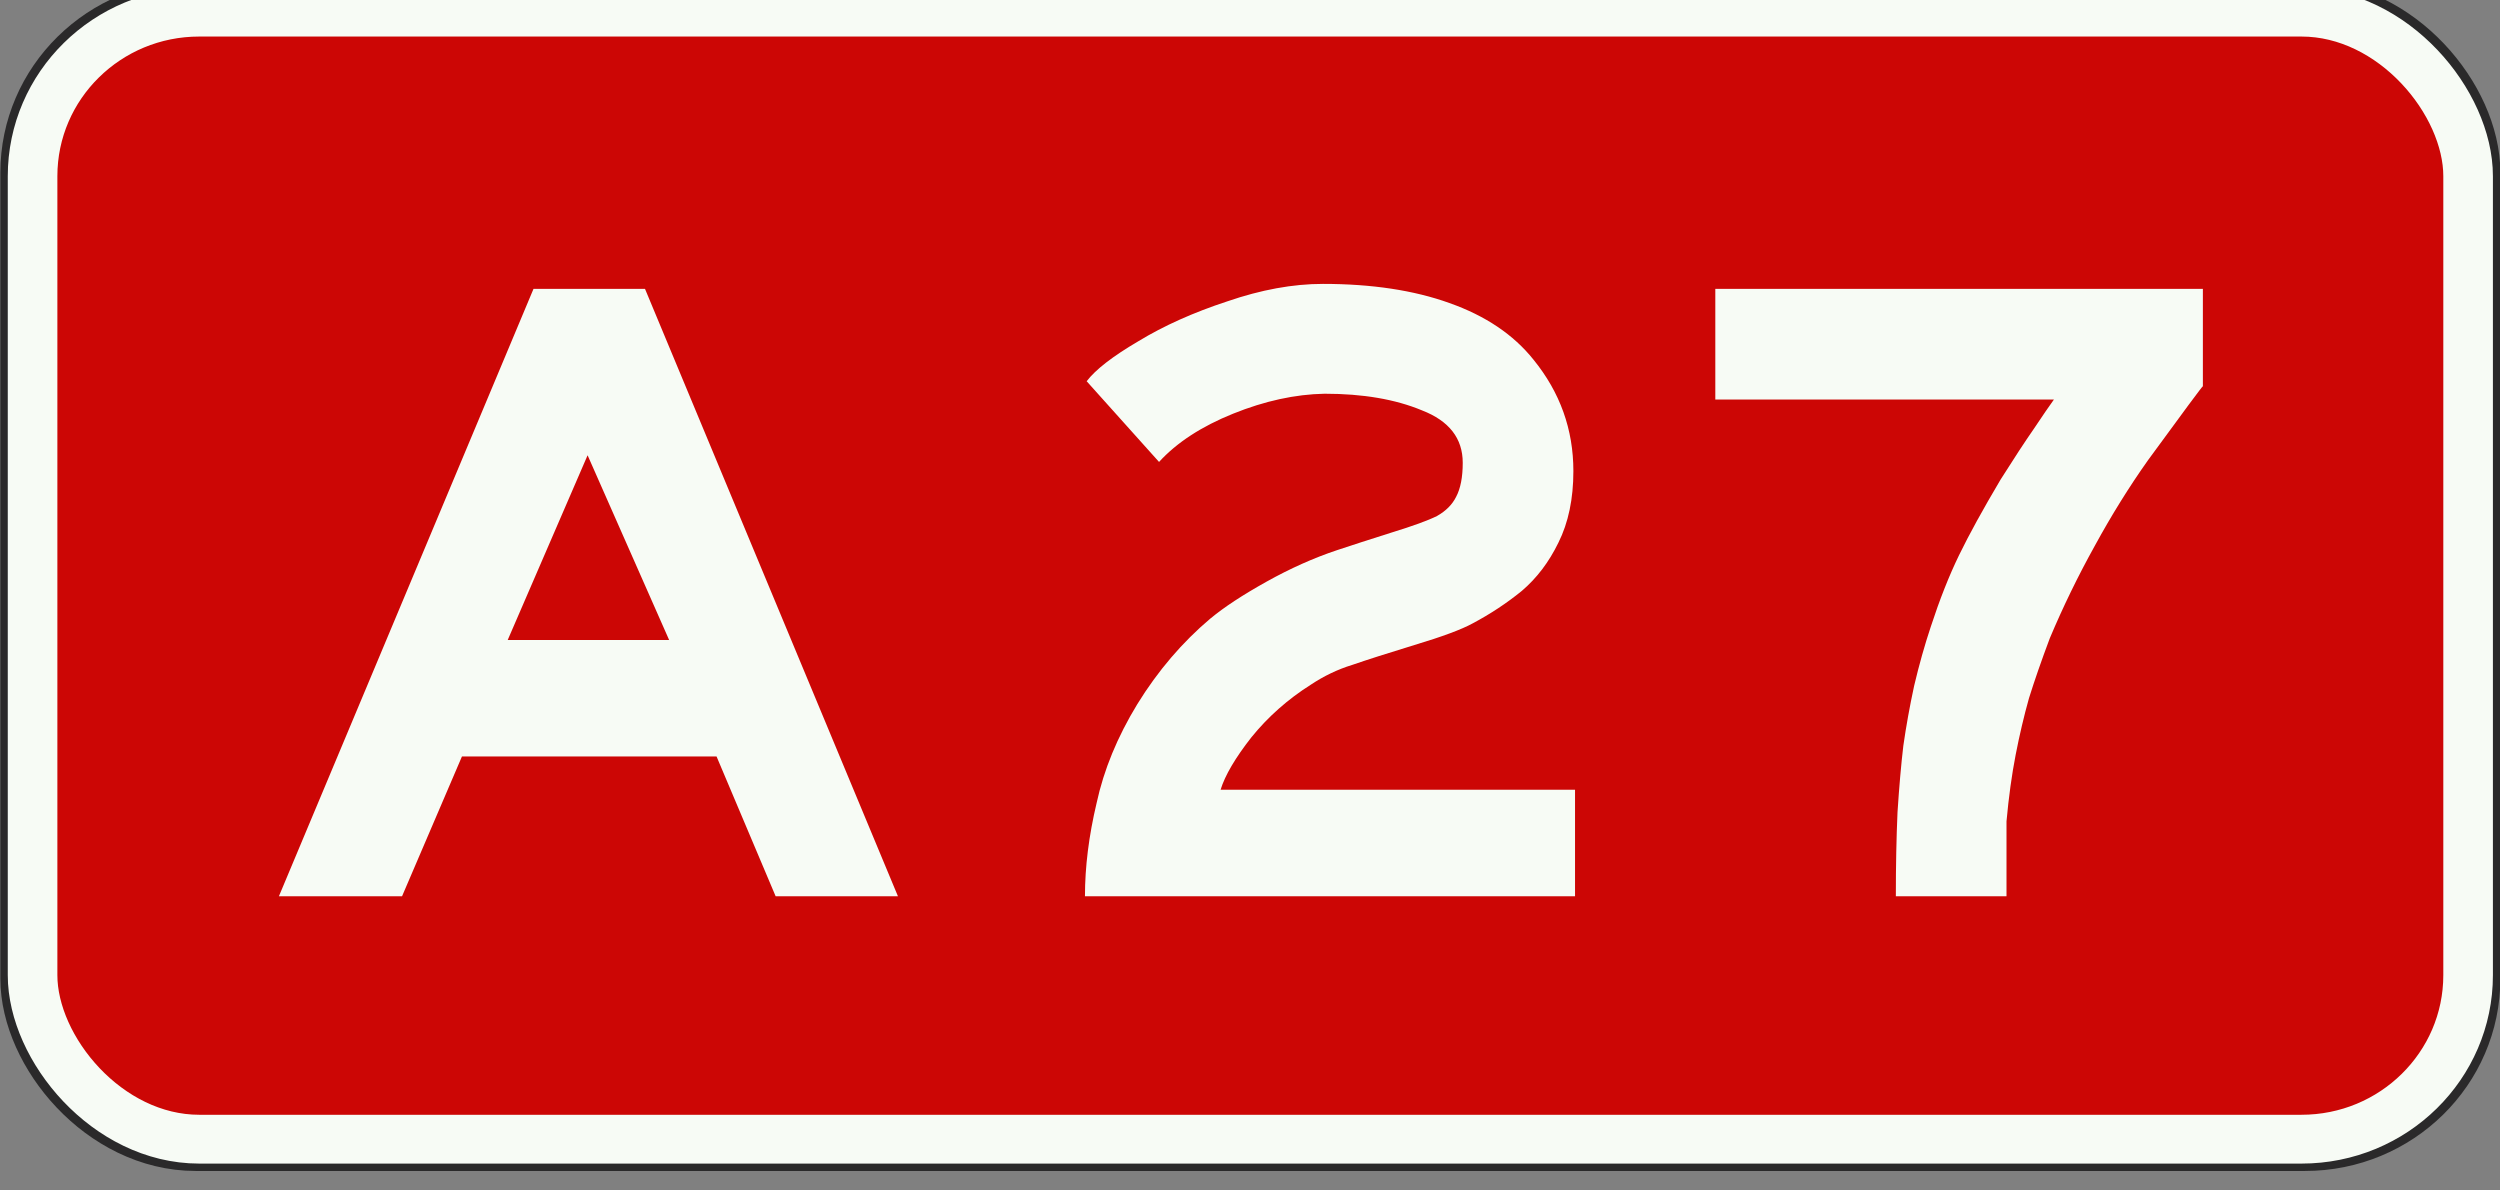 <?xml version="1.0" encoding="UTF-8" standalone="no"?>
<!-- Created with Inkscape (http://www.inkscape.org/) -->

<svg
   width="531.51"
   height="253"
   viewBox="0 0 531.51 253"
   version="1.1"
   id="svg1191"
   inkscape:version="1.2.2 (732a01da63, 2022-12-09)"
   sodipodi:docname="A27.svg"
   xmlns:inkscape="http://www.inkscape.org/namespaces/inkscape"
   xmlns:sodipodi="http://sodipodi.sourceforge.net/DTD/sodipodi-0.dtd"
   xmlns="http://www.w3.org/2000/svg"
   xmlns:svg="http://www.w3.org/2000/svg">
  <rect x="0" y="0" width="531.51" height="253" fill="#808080" stroke="none"/>
  <sodipodi:namedview
     id="namedview1193"
     pagecolor="#ffffff"
     bordercolor="#000000"
     borderopacity="0.25"
     inkscape:showpageshadow="2"
     inkscape:pageopacity="0.0"
     inkscape:pagecheckerboard="0"
     inkscape:deskcolor="#d1d1d1"
     inkscape:document-units="px"
     showgrid="false"
     inkscape:zoom="1.9811471"
     inkscape:cx="265.75513"
     inkscape:cy="126.4419"
     inkscape:window-width="1707"
     inkscape:window-height="1004"
     inkscape:window-x="-8"
     inkscape:window-y="-8"
     inkscape:window-maximized="1"
     inkscape:current-layer="layer1" />
  <defs
     id="defs1188" />
  <g
     inkscape:label="Layer 1"
     inkscape:groupmode="layer"
     id="layer1"
     transform="translate(-1362.318,-489.556)">
    <g
       id="g7122"
       transform="matrix(3.78,0,0,3.78,17118.366,9009.145)">
      <g
         id="g48846"
         transform="matrix(1.016,0,0,1,224.751,-0.825)">
        <rect
           style="fill:none;fill-opacity:1;stroke:#2a292a;stroke-width:4;stroke-linejoin:miter;stroke-miterlimit:4;stroke-dasharray:none;stroke-opacity:1"
           id="rect8305-4-5-0-2-1-4-8-8-3-4-6-7-4-2"
           width="134.398"
           height="62.965"
           x="-4321.817"
           y="-2252.139"
           ry="8.818" />
        <rect
           style="fill:#cc0605;fill-opacity:1;stroke:#f7fbf5;stroke-width:2.746;stroke-linejoin:miter;stroke-miterlimit:4;stroke-dasharray:none;stroke-opacity:1"
           id="rect8305-4-6-05-6-6-2-8-5-0-4-6-6-5"
           width="134.828"
           height="63.39"
           x="-4322.033"
           y="-2252.352"
           ry="9.225" />
      </g>
      <g
         aria-label="A 27"
         id="text1009-3-4-1-3-79-7-64-9-3-8-9-5"
         style="font-size:46.797px;line-height:1.25;font-family:FHWASeriesD2020;-inkscape-font-specification:'FHWASeriesD2020, Normal';text-align:center;letter-spacing:2.646px;word-spacing:-2.646px;text-anchor:middle;fill:#f7fbf5;stroke-width:4.863"
         transform="translate(-1.588,-7.7654668e-5)">
        <path
           d="m -4136.672,-2237.612 h 6.271 l 14.226,34.162 h -6.879 l -3.323,-7.862 h -14.32 l -3.369,7.862 h -6.926 z m 7.628,19.748 -4.586,-10.389 -4.493,10.389 z"
           style="font-family:'Anwb E';-inkscape-font-specification:'Anwb E, Normal'"
           id="path6760" />
        <path
           d="m -4098.587,-2219.08 q 1.123,-0.936 3.135,-2.059 2.012,-1.123 3.978,-1.778 1.264,-0.421 3.042,-0.983 1.825,-0.561 2.574,-0.936 0.749,-0.421 1.076,-1.076 0.374,-0.702 0.374,-1.919 0,-2.059 -2.293,-2.948 -2.246,-0.936 -5.475,-0.936 -2.48,0.047 -5.148,1.123 -2.667,1.076 -4.165,2.714 l -4.071,-4.539 q 0.749,-0.983 2.901,-2.246 2.153,-1.31 5.007,-2.246 2.855,-0.983 5.382,-0.983 4.118,0 7.113,1.076 3.042,1.076 4.726,3.182 2.246,2.761 2.246,6.271 0,2.34 -0.842,4.025 -0.796,1.638 -2.059,2.714 -1.264,1.03 -2.761,1.825 -0.936,0.515 -3.276,1.217 -2.293,0.702 -3.51,1.123 -1.217,0.374 -2.34,1.123 -1.919,1.217 -3.323,2.948 -1.357,1.732 -1.732,2.948 h 19.936 v 5.99 h -27.564 q 0,-2.48 0.655,-5.241 0.608,-2.808 2.293,-5.569 1.732,-2.808 4.118,-4.82 z"
           style="font-family:'Anwb E';-inkscape-font-specification:'Anwb E, Normal'"
           id="path6762" />
        <path
           d="m -4070.202,-2231.388 v -6.224 h 27.423 v 5.475 q -0.047,0 -3.089,4.165 -1.591,2.246 -2.995,4.82 -1.404,2.527 -2.527,5.194 -0.702,1.872 -1.17,3.369 -0.421,1.498 -0.749,3.182 -0.328,1.685 -0.515,3.744 v 4.212 h -6.224 q 0,-2.574 0.094,-4.726 0.14,-2.153 0.328,-3.744 0.234,-1.638 0.608,-3.369 0.421,-1.778 0.936,-3.323 0.749,-2.293 1.591,-4.025 0.842,-1.732 2.34,-4.258 1.123,-1.778 1.872,-2.855 0.749,-1.123 1.123,-1.638 z"
           style="font-family:'Anwb E';-inkscape-font-specification:'Anwb E, Normal'"
           id="path6764" />
      </g>
    </g>
  </g>
</svg>
